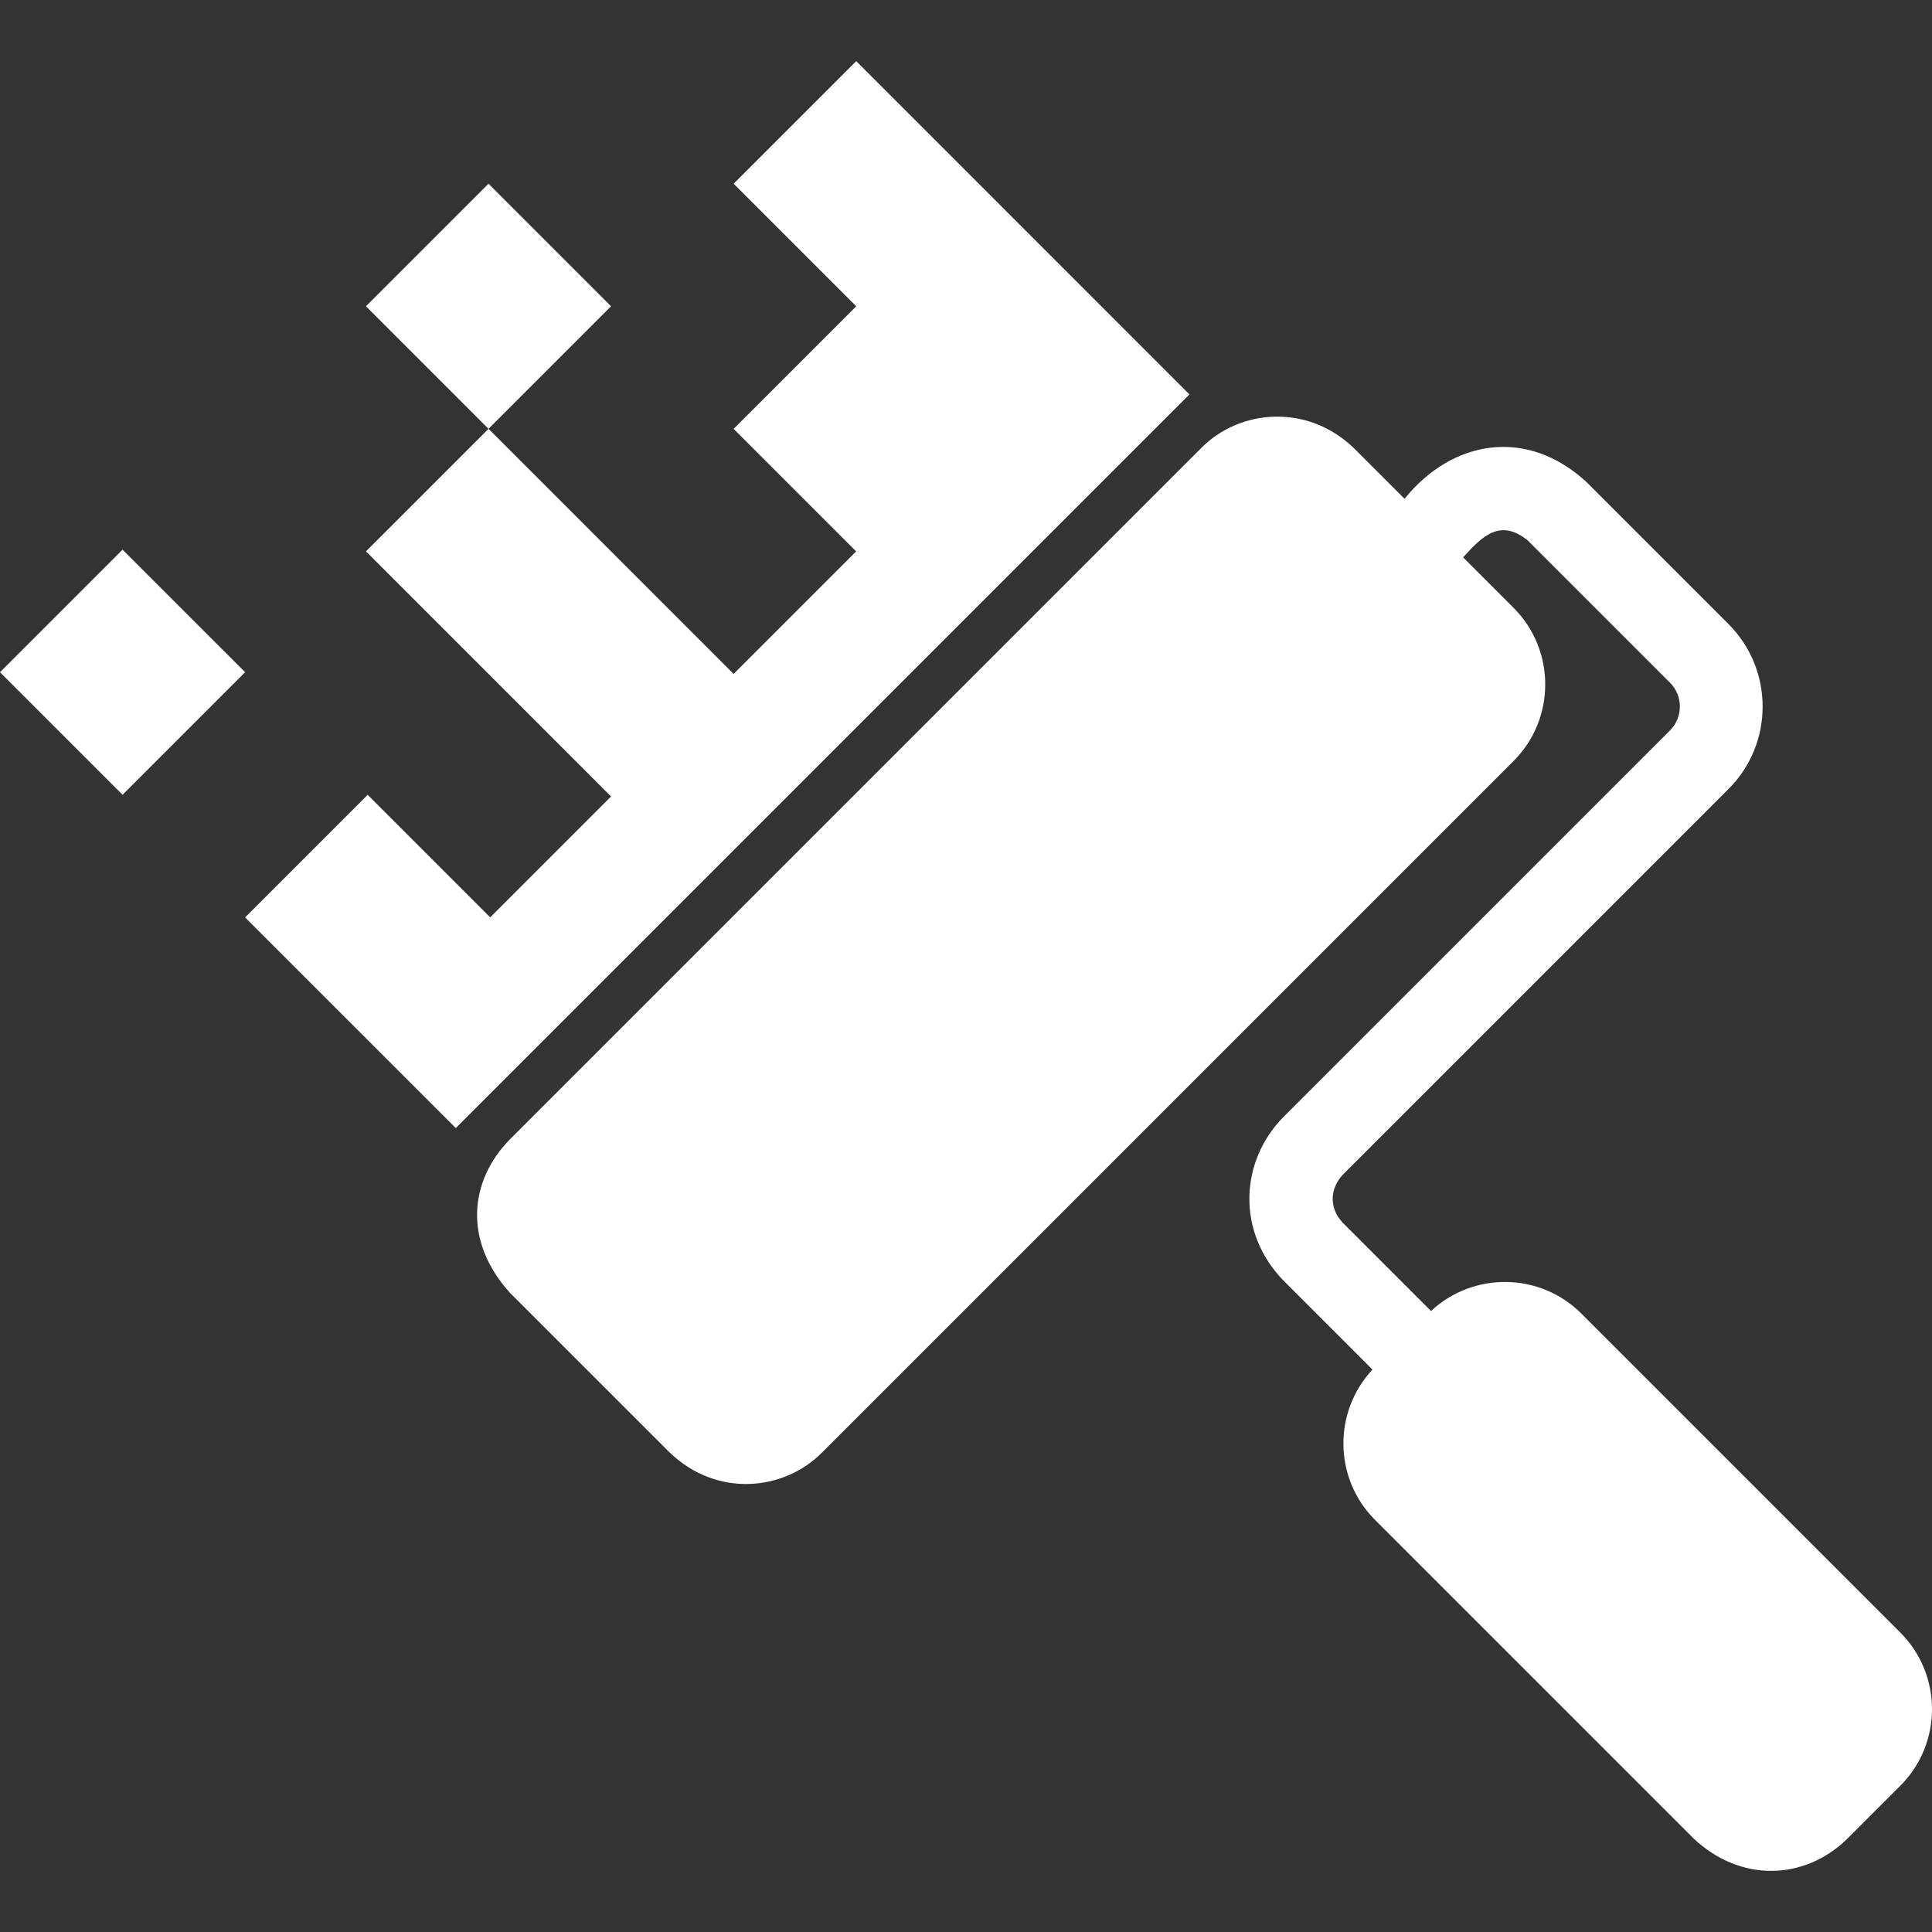 <?xml version="1.0" encoding="UTF-8"?> <svg xmlns="http://www.w3.org/2000/svg" width="726" height="726" viewBox="0 0 726 726" fill="none"><rect x="0" y="0" width="726" height="726" fill="#333333" stroke="none"/><path d="M0 252.604L46.054 206.55L92.109 252.604L46.054 298.659L0 252.604ZM137.514 115.092L183.568 69.038L229.623 115.092L183.568 161.146L137.514 115.092ZM138.151 298.671L92.097 344.726L171.273 423.901L446.962 148.212L321.744 22.971L275.689 69.025L321.737 115.086L275.676 161.147L321.73 207.202L275.681 253.252L183.58 161.135L137.526 207.189L229.627 299.306L184.207 344.726L138.151 298.671ZM504.537 441.491L649.544 296.484C666.625 279.403 666.625 251.611 649.544 234.527L596.103 181.089C573.833 160.567 545.799 165.13 527.796 187.44L508.832 168.476C491.293 151.483 465.675 153.725 451.273 168.476L191.565 428.186C176.481 443.576 173.929 466.174 191.565 485.742L251.499 545.674C269.267 562.882 294.634 560.366 309.055 545.674L568.763 285.966C584.631 270.096 584.631 244.275 568.763 228.407L549.799 209.443C557.124 201.305 563.816 194.784 574.102 203.093L627.54 256.531C632.488 261.482 632.488 269.538 627.54 274.486L482.536 419.493C465.997 435.945 464.288 462.919 482.536 481.45L515.739 514.653C500.884 530.589 501.177 555.619 516.7 571.145L636.565 691.007C654.05 707.305 677.933 706.766 694.121 691.01L714.099 671.032C729.967 655.164 729.967 629.346 714.099 613.476L594.234 493.611C578.708 478.087 553.682 477.792 537.741 492.65L504.534 459.444C499.019 453.489 500.109 446.252 504.537 441.491Z" fill="white"></path></svg> 